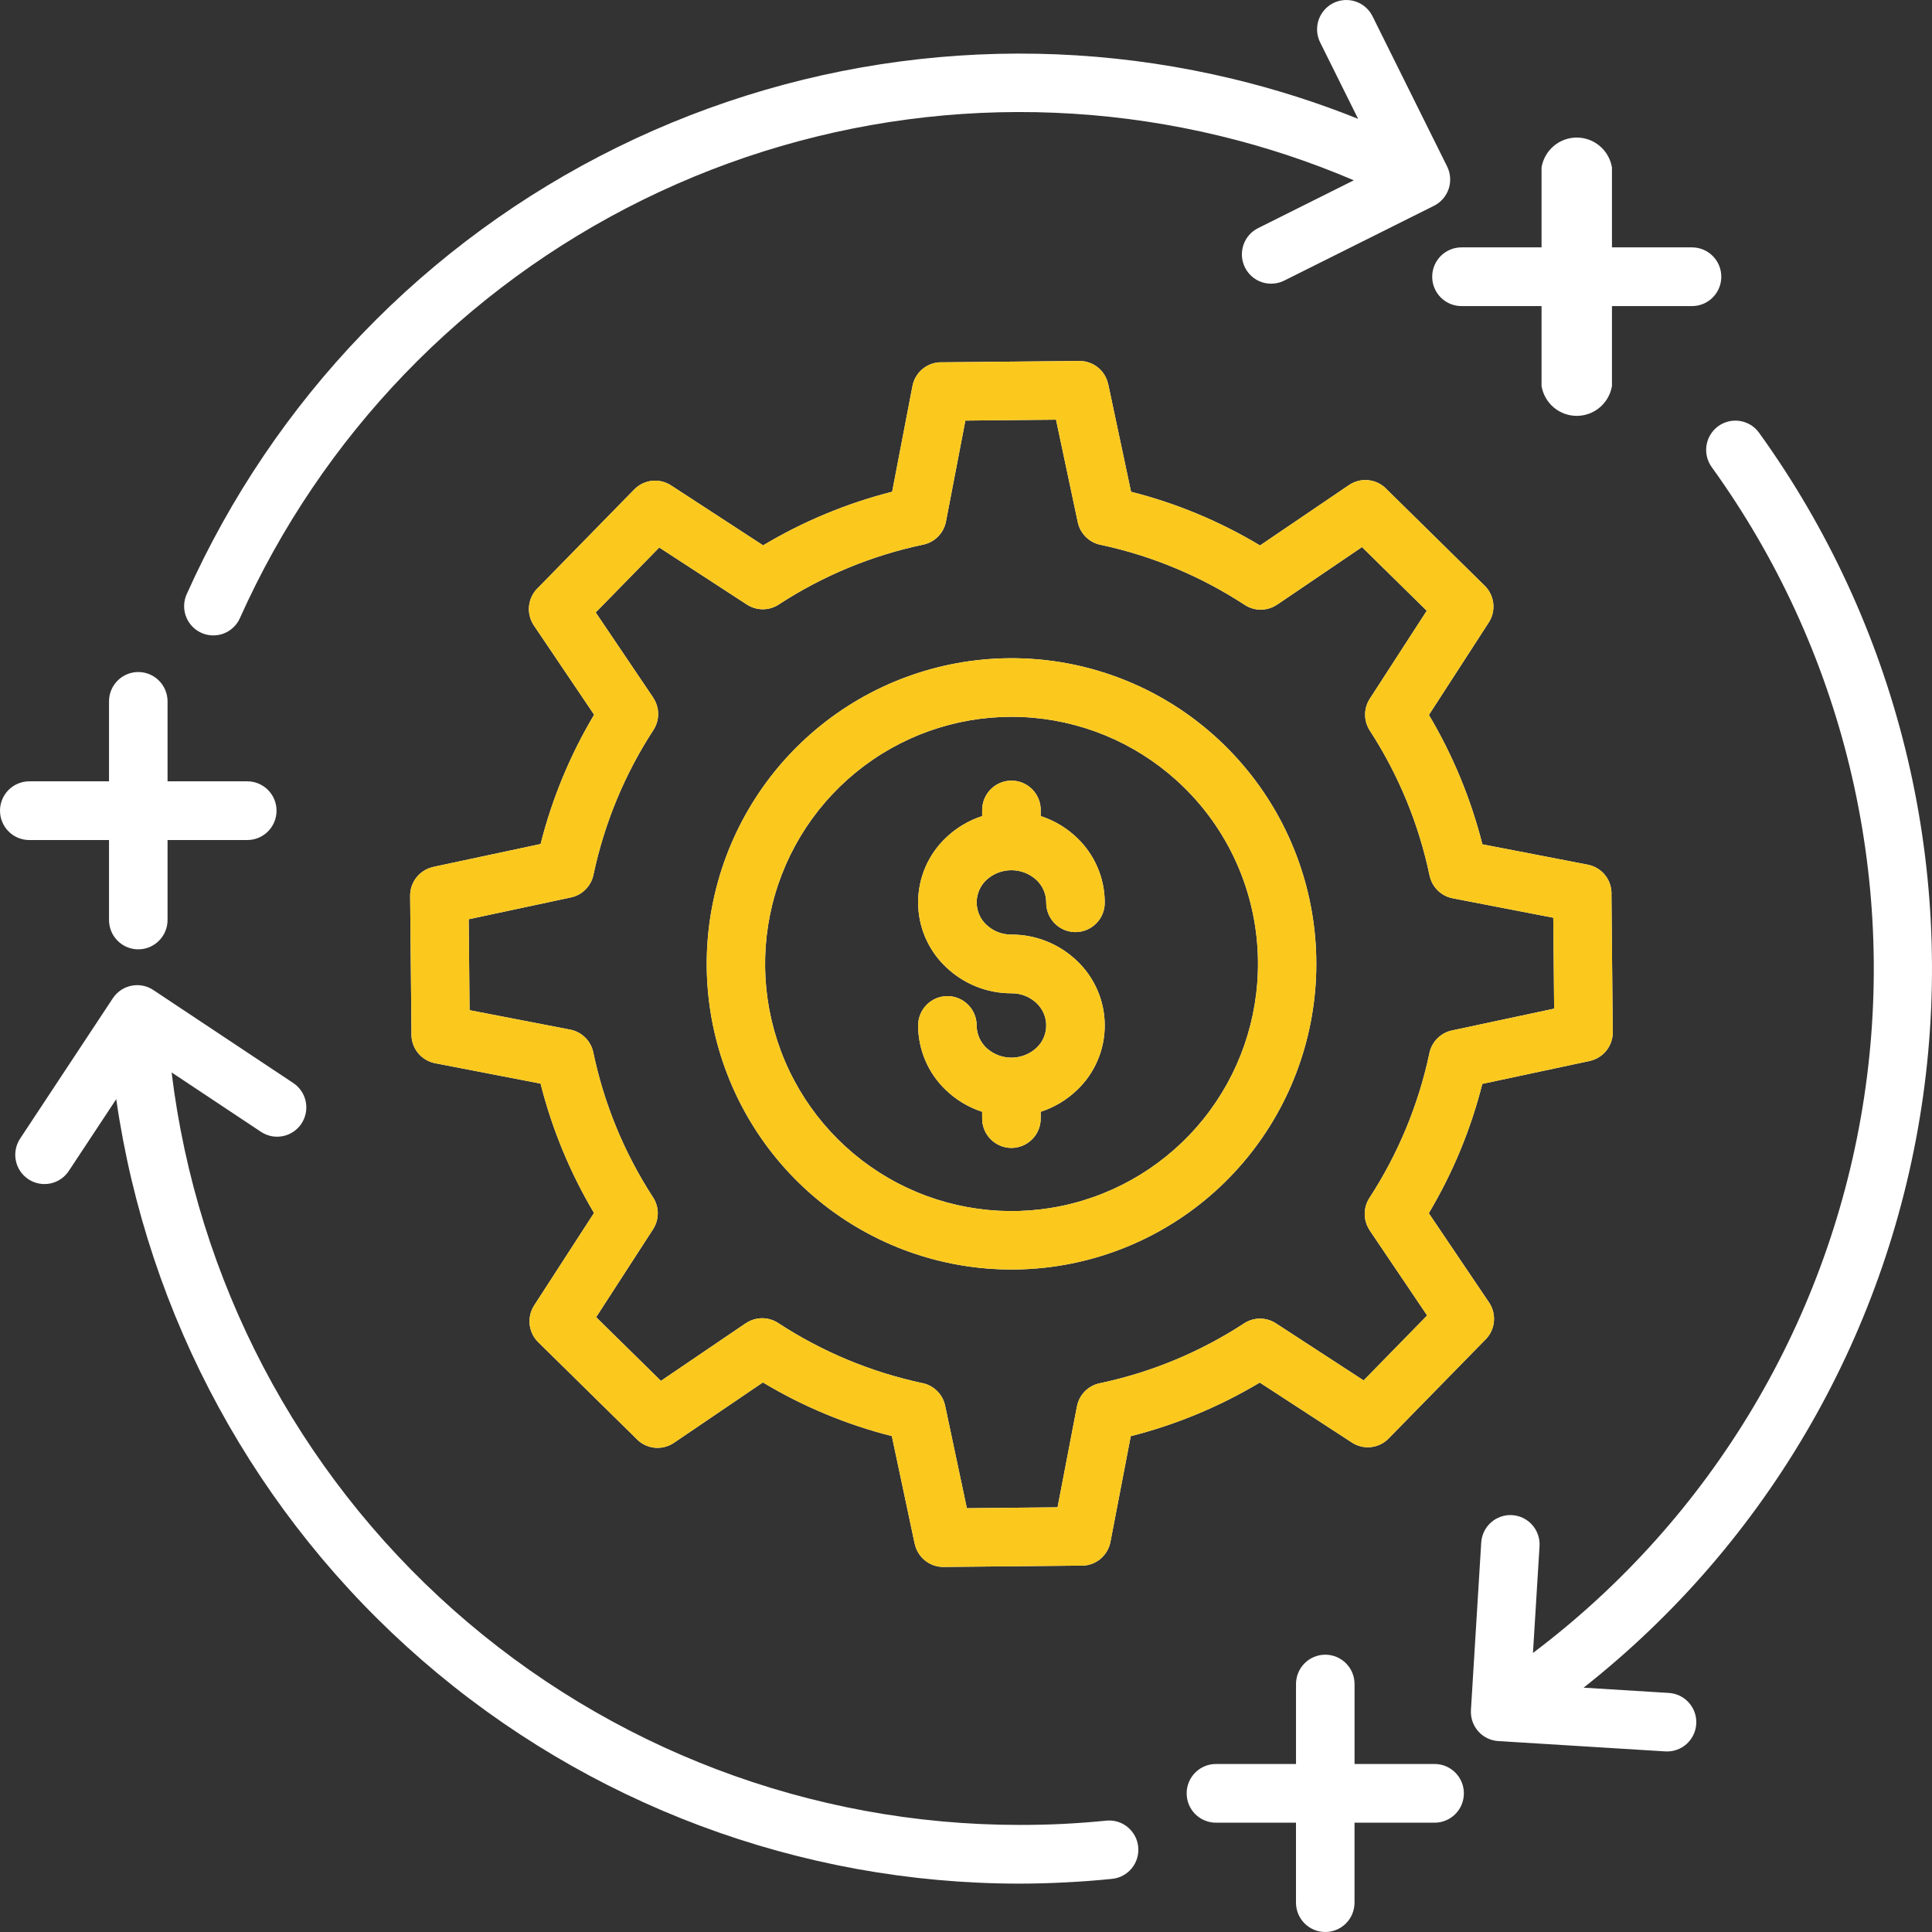 <svg width="80" height="80" viewBox="0 0 80 80" fill="none" xmlns="http://www.w3.org/2000/svg">
<rect x="0" y="0" width="80" height="80" fill="#333333" stroke="none"/>
<path fill-rule="evenodd" clip-rule="evenodd" d="M40.67 33.525C40.674 33.205 40.803 32.9 41.03 32.675C41.257 32.45 41.563 32.324 41.882 32.324C42.201 32.324 42.507 32.45 42.734 32.675C42.961 32.9 43.09 33.205 43.094 33.525V33.793C43.656 33.974 44.169 34.281 44.595 34.69C44.958 35.035 45.246 35.45 45.444 35.91C45.642 36.37 45.744 36.865 45.745 37.366C45.747 37.527 45.717 37.686 45.657 37.835C45.597 37.984 45.508 38.12 45.395 38.234C45.282 38.349 45.148 38.44 45 38.502C44.852 38.564 44.693 38.596 44.533 38.596C44.373 38.596 44.214 38.564 44.066 38.502C43.918 38.44 43.784 38.349 43.671 38.234C43.558 38.12 43.469 37.984 43.409 37.835C43.349 37.686 43.319 37.527 43.321 37.366C43.32 37.192 43.284 37.02 43.215 36.86C43.145 36.701 43.045 36.557 42.918 36.438C42.635 36.177 42.265 36.033 41.881 36.033C41.497 36.033 41.127 36.177 40.844 36.438C40.717 36.556 40.616 36.7 40.547 36.86C40.478 37.02 40.442 37.192 40.442 37.366C40.442 37.54 40.478 37.712 40.547 37.872C40.616 38.032 40.717 38.175 40.844 38.294C41.125 38.558 41.496 38.703 41.881 38.699C42.892 38.697 43.864 39.087 44.594 39.787C44.958 40.131 45.247 40.546 45.445 41.006C45.643 41.466 45.745 41.962 45.745 42.463C45.745 42.964 45.643 43.459 45.445 43.919C45.247 44.38 44.958 44.794 44.594 45.138C44.168 45.547 43.655 45.854 43.093 46.036V46.303C43.095 46.464 43.065 46.624 43.005 46.773C42.945 46.922 42.856 47.058 42.743 47.172C42.63 47.286 42.496 47.377 42.348 47.439C42.2 47.501 42.041 47.533 41.881 47.533C41.721 47.533 41.562 47.501 41.414 47.439C41.266 47.377 41.132 47.286 41.019 47.172C40.906 47.058 40.817 46.922 40.757 46.773C40.697 46.624 40.667 46.464 40.669 46.303V46.036C40.108 45.854 39.594 45.547 39.168 45.138C38.805 44.794 38.516 44.379 38.319 43.919C38.121 43.459 38.018 42.964 38.017 42.463C38.017 42.14 38.145 41.831 38.372 41.603C38.6 41.375 38.908 41.247 39.229 41.247C39.551 41.247 39.859 41.375 40.087 41.603C40.314 41.831 40.441 42.14 40.441 42.463C40.442 42.637 40.478 42.809 40.548 42.968C40.617 43.128 40.718 43.272 40.844 43.391C41.127 43.651 41.497 43.795 41.881 43.795C42.265 43.795 42.635 43.651 42.918 43.391C43.045 43.272 43.147 43.128 43.216 42.969C43.285 42.809 43.321 42.637 43.321 42.462C43.321 42.288 43.285 42.116 43.216 41.956C43.147 41.797 43.045 41.653 42.918 41.534C42.638 41.27 42.266 41.125 41.881 41.13C40.871 41.132 39.898 40.742 39.168 40.041C38.805 39.698 38.515 39.283 38.317 38.823C38.119 38.363 38.017 37.867 38.017 37.366C38.017 36.865 38.119 36.369 38.317 35.909C38.515 35.449 38.805 35.034 39.168 34.69C39.594 34.281 40.108 33.974 40.669 33.793L40.67 33.525ZM49.029 32.606C47.343 30.949 45.136 29.929 42.784 29.721C40.432 29.513 38.081 30.128 36.132 31.463C34.182 32.798 32.754 34.77 32.091 37.042C31.428 39.315 31.572 41.747 32.497 43.925C33.422 46.103 35.072 47.892 37.165 48.988C39.258 50.083 41.665 50.416 43.976 49.932C46.287 49.447 48.359 48.173 49.838 46.328C51.318 44.484 52.114 42.181 52.09 39.814C52.079 38.47 51.802 37.141 51.277 35.904C50.752 34.667 49.988 33.546 49.029 32.606ZM41.763 27.256C38.843 27.285 36.023 28.327 33.785 30.207C31.545 32.086 30.025 34.686 29.483 37.563C28.941 40.44 29.411 43.416 30.812 45.985C32.213 48.554 34.459 50.556 37.167 51.651C39.875 52.745 42.878 52.864 45.664 51.987C48.45 51.111 50.846 49.293 52.445 46.843C54.044 44.393 54.747 41.463 54.433 38.552C54.119 35.641 52.808 32.929 50.724 30.878C49.542 29.712 48.142 28.792 46.604 28.171C45.066 27.549 43.421 27.238 41.763 27.256ZM48.663 23.524C47.678 23.113 46.657 22.793 45.614 22.568C45.373 22.528 45.151 22.416 44.975 22.247C44.799 22.079 44.678 21.861 44.628 21.622L43.728 17.378L39.974 17.415L39.171 21.593C39.126 21.828 39.012 22.044 38.845 22.215C38.677 22.386 38.463 22.503 38.229 22.552C36.106 22.998 34.084 23.834 32.264 25.02C32.068 25.154 31.836 25.226 31.598 25.229C31.36 25.231 31.127 25.163 30.927 25.033L27.298 22.671L24.667 25.36L27.048 28.887L27.046 28.889C27.179 29.086 27.25 29.317 27.253 29.555C27.255 29.793 27.187 30.026 27.058 30.226C25.871 32.048 25.031 34.074 24.578 36.203C24.533 36.437 24.42 36.653 24.253 36.824C24.086 36.995 23.873 37.112 23.64 37.161L19.408 38.064L19.444 41.829L23.61 42.634C23.845 42.679 24.061 42.793 24.231 42.961C24.402 43.129 24.518 43.344 24.567 43.578C25.012 45.707 25.846 47.735 27.028 49.559C27.162 49.757 27.235 49.989 27.237 50.228C27.239 50.466 27.172 50.7 27.042 50.9L24.685 54.541L27.367 57.179L30.884 54.79L30.886 54.792C31.082 54.659 31.314 54.587 31.551 54.585C31.788 54.583 32.02 54.651 32.219 54.781C34.028 55.965 36.038 56.806 38.15 57.262C38.39 57.302 38.613 57.414 38.789 57.583C38.965 57.751 39.086 57.969 39.136 58.208L40.036 62.452L43.791 62.415L44.594 58.237C44.639 58.002 44.752 57.785 44.919 57.614C45.087 57.444 45.301 57.327 45.535 57.278C47.657 56.832 49.679 55.995 51.497 54.81C51.694 54.676 51.926 54.603 52.163 54.601C52.401 54.599 52.635 54.667 52.834 54.797L56.465 57.16L59.095 54.471L56.714 50.943L56.716 50.942C56.584 50.745 56.512 50.513 56.51 50.276C56.508 50.038 56.575 49.805 56.705 49.605C57.885 47.791 58.724 45.775 59.179 43.657C59.219 43.417 59.331 43.194 59.499 43.017C59.667 42.841 59.884 42.719 60.122 42.669L64.354 41.766L64.318 38.001L60.152 37.196C59.917 37.151 59.701 37.037 59.531 36.869C59.361 36.701 59.244 36.486 59.195 36.252C58.75 34.124 57.916 32.097 56.735 30.273C56.601 30.076 56.528 29.843 56.526 29.605C56.523 29.366 56.591 29.132 56.721 28.932L59.079 25.29L56.397 22.653L52.88 25.04L52.878 25.038C52.682 25.171 52.45 25.243 52.213 25.245C51.976 25.247 51.744 25.179 51.545 25.049C50.633 24.453 49.669 23.942 48.663 23.524ZM46.835 20.365L45.889 15.907H45.886C45.829 15.634 45.678 15.389 45.462 15.215C45.245 15.04 44.974 14.945 44.696 14.947L39.039 15.002C38.747 14.986 38.458 15.076 38.227 15.257C37.996 15.438 37.838 15.697 37.783 15.986L36.942 20.362C35.063 20.839 33.264 21.587 31.599 22.582L27.815 20.118C27.581 19.956 27.297 19.881 27.013 19.908C26.73 19.935 26.465 20.061 26.265 20.265L22.299 24.319C22.082 24.515 21.944 24.783 21.909 25.073C21.873 25.363 21.944 25.656 22.107 25.899L24.602 29.595C23.607 31.262 22.861 33.066 22.385 34.949L17.94 35.897V35.9C17.668 35.958 17.424 36.108 17.25 36.326C17.075 36.543 16.981 36.815 16.983 37.094L17.038 42.766C17.021 43.059 17.112 43.349 17.292 43.581C17.473 43.812 17.731 43.971 18.019 44.026L22.383 44.869C22.859 46.753 23.605 48.557 24.597 50.226L22.14 54.022C21.978 54.257 21.904 54.542 21.931 54.826C21.957 55.11 22.083 55.376 22.287 55.576L26.329 59.553C26.525 59.77 26.792 59.909 27.081 59.944C27.37 59.979 27.663 59.909 27.905 59.745L31.59 57.243C33.253 58.241 35.051 58.99 36.929 59.466L37.875 63.924H37.878C37.935 64.197 38.086 64.442 38.303 64.617C38.52 64.791 38.79 64.886 39.069 64.884L44.725 64.829C45.017 64.846 45.306 64.755 45.537 64.574C45.768 64.393 45.926 64.134 45.981 63.846L46.822 59.469C48.701 58.992 50.5 58.244 52.164 57.249L55.95 59.713C56.184 59.876 56.468 59.95 56.751 59.923C57.035 59.896 57.3 59.77 57.499 59.566L61.466 55.512C61.682 55.316 61.821 55.048 61.856 54.758C61.891 54.468 61.821 54.175 61.658 53.932L59.163 50.236C60.157 48.569 60.904 46.765 61.379 44.881L65.825 43.933V43.931C66.097 43.873 66.341 43.722 66.515 43.504C66.69 43.287 66.784 43.016 66.781 42.736L66.727 37.064C66.743 36.771 66.653 36.481 66.473 36.249C66.292 36.018 66.034 35.859 65.746 35.804L61.382 34.961C60.906 33.077 60.16 31.273 59.168 29.604L61.625 25.808C61.787 25.573 61.862 25.289 61.835 25.004C61.808 24.72 61.682 24.454 61.479 24.254L57.436 20.276C57.24 20.06 56.974 19.921 56.684 19.886C56.395 19.85 56.102 19.921 55.861 20.084L52.175 22.586C50.513 21.588 48.714 20.839 46.836 20.363L46.835 20.365ZM10.239 32.353C10.561 32.353 10.869 32.481 11.096 32.709C11.324 32.937 11.451 33.246 11.451 33.568C11.451 33.891 11.324 34.2 11.096 34.428C10.869 34.656 10.561 34.784 10.239 34.784H6.938V38.095C6.938 38.417 6.81 38.726 6.583 38.954C6.355 39.182 6.047 39.31 5.726 39.31C5.404 39.31 5.096 39.182 4.869 38.954C4.641 38.726 4.514 38.417 4.514 38.095V34.784H1.212C0.891 34.784 0.582 34.656 0.355 34.428C0.128 34.2 0 33.891 0 33.568C0 33.246 0.128 32.937 0.355 32.709C0.582 32.481 0.891 32.353 1.212 32.353H4.514V29.042C4.514 28.72 4.641 28.411 4.869 28.183C5.096 27.955 5.404 27.827 5.726 27.827C6.047 27.827 6.355 27.955 6.583 28.183C6.81 28.411 6.938 28.72 6.938 29.042V32.353H10.239ZM59.39 73.043C59.55 73.041 59.709 73.071 59.858 73.131C60.007 73.192 60.142 73.281 60.256 73.394C60.37 73.507 60.461 73.641 60.523 73.79C60.584 73.938 60.616 74.097 60.616 74.258C60.616 74.419 60.584 74.578 60.523 74.727C60.461 74.875 60.37 75.01 60.256 75.123C60.142 75.236 60.007 75.325 59.858 75.385C59.709 75.445 59.55 75.476 59.39 75.474H56.088V78.784C56.088 79.107 55.961 79.416 55.733 79.644C55.506 79.872 55.198 80 54.876 80C54.555 80 54.246 79.872 54.019 79.644C53.792 79.416 53.664 79.107 53.664 78.784V75.474H50.363C50.203 75.476 50.044 75.445 49.895 75.385C49.746 75.325 49.611 75.236 49.497 75.123C49.383 75.01 49.292 74.875 49.23 74.727C49.169 74.578 49.137 74.419 49.137 74.258C49.137 74.097 49.169 73.938 49.23 73.79C49.292 73.641 49.383 73.507 49.497 73.394C49.611 73.281 49.746 73.192 49.895 73.131C50.044 73.071 50.203 73.041 50.363 73.043H53.665V69.732C53.665 69.41 53.792 69.101 54.02 68.873C54.247 68.645 54.555 68.517 54.877 68.517C55.198 68.517 55.507 68.645 55.734 68.873C55.961 69.101 56.089 69.41 56.089 69.732V73.043H59.39ZM61.022 12.674H60.531C60.37 12.676 60.211 12.646 60.062 12.586C59.914 12.525 59.778 12.436 59.664 12.323C59.55 12.21 59.46 12.076 59.398 11.927C59.336 11.779 59.304 11.62 59.304 11.459C59.304 11.298 59.336 11.139 59.398 10.99C59.46 10.842 59.55 10.707 59.664 10.594C59.778 10.481 59.914 10.392 60.062 10.332C60.211 10.271 60.37 10.242 60.531 10.243H63.832V6.933C63.89 6.587 64.068 6.273 64.335 6.047C64.602 5.82 64.94 5.696 65.29 5.696C65.639 5.696 65.978 5.82 66.244 6.047C66.511 6.273 66.689 6.587 66.748 6.933V10.243H70.049C70.21 10.242 70.369 10.271 70.517 10.332C70.666 10.392 70.801 10.481 70.915 10.594C71.029 10.707 71.12 10.842 71.182 10.99C71.244 11.139 71.275 11.298 71.275 11.459C71.275 11.62 71.244 11.779 71.182 11.927C71.12 12.076 71.029 12.21 70.915 12.323C70.801 12.436 70.666 12.525 70.517 12.586C70.369 12.646 70.21 12.676 70.049 12.674H66.748V15.985C66.689 16.33 66.511 16.644 66.244 16.87C65.977 17.096 65.639 17.22 65.29 17.22C64.94 17.22 64.602 17.096 64.335 16.87C64.069 16.644 63.89 16.33 63.832 15.985V12.674H61.022ZM54.664 1.756C54.521 1.467 54.498 1.134 54.6 0.828C54.703 0.523 54.921 0.271 55.209 0.127C55.496 -0.016 55.829 -0.039 56.134 0.063C56.438 0.165 56.69 0.385 56.833 0.673L59.922 6.893C59.993 7.036 60.035 7.191 60.046 7.351C60.057 7.51 60.037 7.669 59.986 7.821C59.935 7.972 59.856 8.112 59.751 8.232C59.647 8.352 59.52 8.451 59.377 8.522L53.175 11.62C53.032 11.691 52.877 11.733 52.718 11.744C52.56 11.755 52.401 11.735 52.25 11.684C52.099 11.634 51.96 11.554 51.84 11.449C51.72 11.344 51.621 11.217 51.55 11.074C51.48 10.931 51.438 10.776 51.426 10.617C51.416 10.458 51.436 10.298 51.486 10.147C51.588 9.841 51.807 9.589 52.095 9.446L56.058 7.466C54.259 6.697 52.398 6.081 50.496 5.623C42.474 3.688 34.03 4.625 26.624 8.272C19.217 11.918 13.314 18.046 9.935 25.594C9.805 25.887 9.563 26.117 9.264 26.232C8.965 26.346 8.632 26.337 8.34 26.206C8.047 26.076 7.818 25.833 7.704 25.533C7.589 25.233 7.598 24.9 7.729 24.607C11.338 16.544 17.643 9.998 25.554 6.102C33.465 2.206 42.485 1.203 51.054 3.268C52.819 3.693 54.552 4.245 56.237 4.921L54.664 1.756ZM2.862 48.467L4.813 45.514C6.112 54.532 10.607 62.779 17.475 68.745C24.343 74.71 33.124 77.995 42.211 77.997C42.812 77.997 43.453 77.98 44.135 77.945C44.778 77.913 45.418 77.864 46.055 77.799C46.372 77.766 46.663 77.608 46.865 77.36C47.067 77.112 47.162 76.794 47.131 76.476C47.1 76.157 46.944 75.864 46.698 75.66C46.452 75.456 46.136 75.358 45.818 75.388C45.224 75.448 44.625 75.493 44.021 75.524C43.465 75.552 42.861 75.566 42.211 75.566C33.574 75.567 25.236 72.398 18.769 66.658C12.303 60.918 8.154 53.003 7.106 44.407L10.789 46.855C10.922 46.946 11.071 47.01 11.228 47.043C11.385 47.076 11.548 47.077 11.705 47.046C11.863 47.016 12.013 46.954 12.147 46.864C12.28 46.775 12.395 46.66 12.484 46.525C12.572 46.391 12.633 46.24 12.663 46.082C12.693 45.923 12.691 45.761 12.658 45.603C12.625 45.446 12.56 45.296 12.469 45.164C12.377 45.032 12.26 44.919 12.124 44.832L6.348 40.994C6.081 40.816 5.754 40.753 5.44 40.817C5.125 40.881 4.849 41.068 4.672 41.336L0.845 47.129C0.754 47.261 0.69 47.411 0.657 47.569C0.624 47.726 0.623 47.889 0.654 48.047C0.684 48.205 0.746 48.356 0.835 48.49C0.924 48.624 1.039 48.739 1.173 48.828C1.307 48.917 1.458 48.978 1.615 49.008C1.773 49.038 1.935 49.036 2.093 49.003C2.25 48.969 2.399 48.904 2.531 48.813C2.663 48.721 2.775 48.603 2.862 48.467ZM69.102 70.101C69.261 70.11 69.416 70.151 69.559 70.22C69.702 70.29 69.829 70.387 69.935 70.506C70.04 70.625 70.122 70.763 70.174 70.914C70.226 71.064 70.248 71.224 70.238 71.383C70.229 71.542 70.189 71.697 70.119 71.841C70.05 71.984 69.953 72.112 69.835 72.218C69.716 72.324 69.578 72.405 69.427 72.457C69.277 72.51 69.119 72.531 68.96 72.522L62.044 72.094C61.724 72.076 61.424 71.93 61.211 71.69C60.998 71.449 60.889 71.134 60.908 70.813L61.334 63.877C61.353 63.556 61.498 63.256 61.738 63.042C61.857 62.936 61.995 62.855 62.145 62.803C62.295 62.75 62.454 62.728 62.612 62.738C62.771 62.747 62.926 62.788 63.069 62.857C63.212 62.927 63.34 63.024 63.445 63.143C63.551 63.262 63.632 63.4 63.684 63.551C63.736 63.701 63.758 63.861 63.749 64.02L63.477 68.445C70.883 62.867 75.808 54.596 77.193 45.412C78.577 36.228 76.309 26.866 70.878 19.342C70.785 19.213 70.718 19.067 70.681 18.912C70.644 18.757 70.638 18.596 70.663 18.439C70.688 18.281 70.744 18.13 70.827 17.995C70.91 17.859 71.019 17.741 71.148 17.647C71.277 17.554 71.422 17.487 71.577 17.45C71.732 17.413 71.892 17.407 72.049 17.432C72.206 17.457 72.356 17.513 72.492 17.596C72.627 17.68 72.745 17.789 72.838 17.918C78.553 25.844 80.988 35.68 79.634 45.367C78.28 55.053 73.242 63.838 65.574 69.883L69.102 70.101Z" fill="white"/>
<path fill-rule="evenodd" clip-rule="evenodd" d="M40.67 33.525C40.674 33.206 40.803 32.9 41.03 32.675C41.257 32.45 41.563 32.324 41.882 32.324C42.201 32.324 42.507 32.45 42.734 32.675C42.961 32.9 43.09 33.206 43.094 33.525V33.793C43.656 33.974 44.169 34.281 44.595 34.69C44.958 35.035 45.246 35.45 45.444 35.91C45.642 36.37 45.744 36.865 45.745 37.366C45.747 37.527 45.717 37.686 45.657 37.835C45.597 37.984 45.508 38.12 45.395 38.235C45.282 38.349 45.148 38.44 45 38.502C44.852 38.564 44.693 38.596 44.533 38.596C44.373 38.596 44.214 38.564 44.066 38.502C43.918 38.44 43.784 38.349 43.671 38.235C43.558 38.12 43.469 37.984 43.409 37.835C43.349 37.686 43.319 37.527 43.321 37.366C43.32 37.192 43.284 37.02 43.215 36.86C43.145 36.701 43.045 36.557 42.918 36.438C42.635 36.177 42.265 36.033 41.881 36.033C41.497 36.033 41.127 36.177 40.844 36.438C40.717 36.556 40.616 36.7 40.547 36.86C40.478 37.02 40.442 37.192 40.442 37.366C40.442 37.54 40.478 37.712 40.547 37.872C40.616 38.032 40.717 38.175 40.844 38.294C41.125 38.558 41.496 38.703 41.881 38.699C42.892 38.697 43.864 39.087 44.594 39.787C44.958 40.131 45.247 40.546 45.445 41.006C45.643 41.466 45.745 41.962 45.745 42.463C45.745 42.964 45.643 43.459 45.445 43.92C45.247 44.38 44.958 44.794 44.594 45.138C44.168 45.547 43.655 45.854 43.093 46.036V46.303C43.095 46.464 43.065 46.624 43.005 46.773C42.945 46.922 42.856 47.058 42.743 47.172C42.63 47.286 42.496 47.377 42.348 47.439C42.2 47.501 42.041 47.533 41.881 47.533C41.721 47.533 41.562 47.501 41.414 47.439C41.266 47.377 41.132 47.286 41.019 47.172C40.906 47.058 40.817 46.922 40.757 46.773C40.697 46.624 40.667 46.464 40.669 46.303V46.036C40.108 45.854 39.594 45.547 39.168 45.138C38.805 44.794 38.516 44.379 38.319 43.919C38.121 43.459 38.018 42.964 38.017 42.463C38.017 42.14 38.145 41.831 38.372 41.603C38.6 41.375 38.908 41.247 39.229 41.247C39.551 41.247 39.859 41.375 40.087 41.603C40.314 41.831 40.441 42.14 40.441 42.463C40.442 42.637 40.478 42.809 40.548 42.968C40.617 43.128 40.718 43.272 40.844 43.391C41.127 43.651 41.497 43.796 41.881 43.796C42.265 43.796 42.635 43.651 42.918 43.391C43.045 43.272 43.147 43.129 43.216 42.969C43.285 42.809 43.321 42.637 43.321 42.463C43.321 42.288 43.285 42.116 43.216 41.956C43.147 41.797 43.045 41.653 42.918 41.534C42.638 41.27 42.266 41.125 41.881 41.13C40.871 41.132 39.898 40.742 39.168 40.041C38.805 39.698 38.515 39.283 38.317 38.823C38.119 38.363 38.017 37.867 38.017 37.366C38.017 36.865 38.119 36.369 38.317 35.909C38.515 35.449 38.805 35.034 39.168 34.69C39.594 34.281 40.108 33.974 40.669 33.793L40.67 33.525ZM49.029 32.606C47.343 30.949 45.136 29.93 42.784 29.721C40.432 29.513 38.081 30.128 36.132 31.463C34.182 32.798 32.754 34.77 32.091 37.042C31.428 39.315 31.572 41.747 32.497 43.925C33.422 46.103 35.072 47.893 37.165 48.988C39.258 50.083 41.665 50.417 43.976 49.932C46.287 49.447 48.359 48.173 49.838 46.329C51.318 44.484 52.114 42.181 52.09 39.814C52.079 38.47 51.802 37.141 51.277 35.904C50.752 34.667 49.988 33.546 49.029 32.606ZM41.763 27.256C38.843 27.285 36.023 28.328 33.784 30.207C31.545 32.086 30.025 34.686 29.483 37.563C28.941 40.44 29.411 43.416 30.812 45.985C32.213 48.554 34.459 50.556 37.167 51.651C39.875 52.745 42.878 52.864 45.664 51.988C48.45 51.111 50.846 49.293 52.445 46.843C54.044 44.393 54.747 41.463 54.433 38.552C54.119 35.641 52.808 32.929 50.724 30.878C49.542 29.712 48.142 28.792 46.604 28.171C45.066 27.549 43.421 27.238 41.763 27.256ZM48.663 23.524C47.678 23.113 46.657 22.793 45.614 22.568C45.373 22.528 45.151 22.416 44.975 22.247C44.799 22.079 44.678 21.861 44.628 21.622L43.728 17.378L39.974 17.415L39.171 21.593C39.126 21.828 39.012 22.045 38.845 22.215C38.677 22.386 38.463 22.503 38.229 22.552C36.106 22.998 34.084 23.834 32.264 25.02C32.068 25.154 31.836 25.227 31.598 25.229C31.36 25.231 31.127 25.163 30.927 25.033L27.298 22.671L24.667 25.36L27.048 28.887L27.046 28.889C27.179 29.086 27.25 29.318 27.253 29.555C27.255 29.793 27.187 30.026 27.058 30.226C25.871 32.048 25.031 34.074 24.578 36.203C24.533 36.437 24.42 36.653 24.253 36.824C24.086 36.995 23.873 37.112 23.64 37.161L19.408 38.064L19.444 41.829L23.61 42.634C23.845 42.679 24.061 42.793 24.231 42.961C24.402 43.129 24.518 43.344 24.567 43.578C25.012 45.707 25.846 47.735 27.028 49.559C27.162 49.757 27.235 49.989 27.237 50.228C27.239 50.466 27.172 50.7 27.042 50.9L24.685 54.541L27.367 57.179L30.884 54.79L30.886 54.792C31.082 54.659 31.314 54.587 31.551 54.585C31.788 54.583 32.02 54.651 32.219 54.781C34.028 55.965 36.038 56.806 38.15 57.262C38.39 57.302 38.613 57.414 38.789 57.583C38.965 57.751 39.086 57.969 39.136 58.208L40.036 62.452L43.791 62.415L44.594 58.237C44.639 58.002 44.752 57.785 44.919 57.615C45.087 57.444 45.301 57.327 45.535 57.278C47.657 56.832 49.679 55.995 51.497 54.81C51.694 54.676 51.926 54.604 52.163 54.601C52.401 54.599 52.635 54.667 52.834 54.797L56.465 57.16L59.095 54.471L56.714 50.944L56.716 50.942C56.584 50.745 56.512 50.513 56.51 50.276C56.508 50.038 56.575 49.805 56.705 49.605C57.885 47.791 58.724 45.775 59.179 43.657C59.219 43.417 59.331 43.194 59.499 43.017C59.667 42.841 59.884 42.719 60.122 42.669L64.354 41.766L64.318 38.001L60.152 37.196C59.917 37.151 59.701 37.037 59.531 36.869C59.361 36.701 59.244 36.487 59.195 36.252C58.75 34.124 57.916 32.097 56.735 30.273C56.601 30.076 56.528 29.844 56.526 29.605C56.523 29.366 56.591 29.133 56.721 28.932L59.079 25.29L56.397 22.653L52.88 25.04L52.878 25.038C52.682 25.171 52.45 25.243 52.213 25.245C51.976 25.247 51.744 25.179 51.545 25.049C50.633 24.453 49.669 23.942 48.663 23.524ZM46.835 20.365L45.889 15.907H45.886C45.829 15.634 45.678 15.389 45.462 15.215C45.245 15.04 44.974 14.945 44.696 14.947L39.039 15.002C38.747 14.986 38.458 15.076 38.227 15.257C37.996 15.438 37.838 15.697 37.783 15.986L36.942 20.362C35.063 20.839 33.264 21.587 31.599 22.582L27.815 20.118C27.581 19.956 27.297 19.881 27.013 19.908C26.73 19.935 26.465 20.061 26.265 20.265L22.298 24.319C22.082 24.515 21.944 24.783 21.909 25.073C21.873 25.363 21.944 25.656 22.107 25.899L24.602 29.595C23.607 31.262 22.861 33.066 22.385 34.949L17.94 35.897V35.9C17.668 35.958 17.424 36.108 17.25 36.326C17.075 36.543 16.981 36.815 16.983 37.094L17.038 42.766C17.021 43.059 17.112 43.349 17.292 43.581C17.473 43.812 17.731 43.971 18.019 44.026L22.383 44.869C22.859 46.753 23.605 48.557 24.597 50.226L22.14 54.022C21.978 54.257 21.904 54.542 21.93 54.826C21.957 55.11 22.083 55.376 22.286 55.576L26.329 59.553C26.525 59.77 26.792 59.909 27.081 59.944C27.37 59.979 27.663 59.909 27.905 59.745L31.59 57.244C33.252 58.241 35.051 58.99 36.929 59.466L37.875 63.924H37.878C37.935 64.197 38.086 64.442 38.303 64.617C38.52 64.792 38.79 64.886 39.068 64.884L44.725 64.829C45.017 64.846 45.306 64.755 45.537 64.574C45.768 64.393 45.926 64.134 45.981 63.846L46.822 59.469C48.701 58.992 50.5 58.244 52.164 57.249L55.95 59.713C56.184 59.876 56.468 59.95 56.751 59.923C57.035 59.896 57.3 59.77 57.499 59.566L61.466 55.512C61.682 55.316 61.821 55.048 61.856 54.758C61.891 54.468 61.821 54.175 61.657 53.933L59.163 50.236C60.157 48.569 60.904 46.765 61.379 44.882L65.825 43.933V43.931C66.097 43.873 66.341 43.722 66.515 43.505C66.69 43.287 66.784 43.016 66.781 42.736L66.727 37.065C66.743 36.771 66.653 36.481 66.473 36.25C66.292 36.018 66.034 35.86 65.746 35.804L61.382 34.961C60.906 33.077 60.16 31.273 59.168 29.604L61.625 25.808C61.787 25.573 61.862 25.289 61.835 25.004C61.808 24.72 61.682 24.454 61.479 24.254L57.436 20.276C57.24 20.06 56.974 19.921 56.684 19.886C56.395 19.85 56.102 19.921 55.861 20.084L52.175 22.586C50.513 21.588 48.714 20.84 46.836 20.363L46.835 20.365Z" fill="#FBC91D"/>
</svg>
